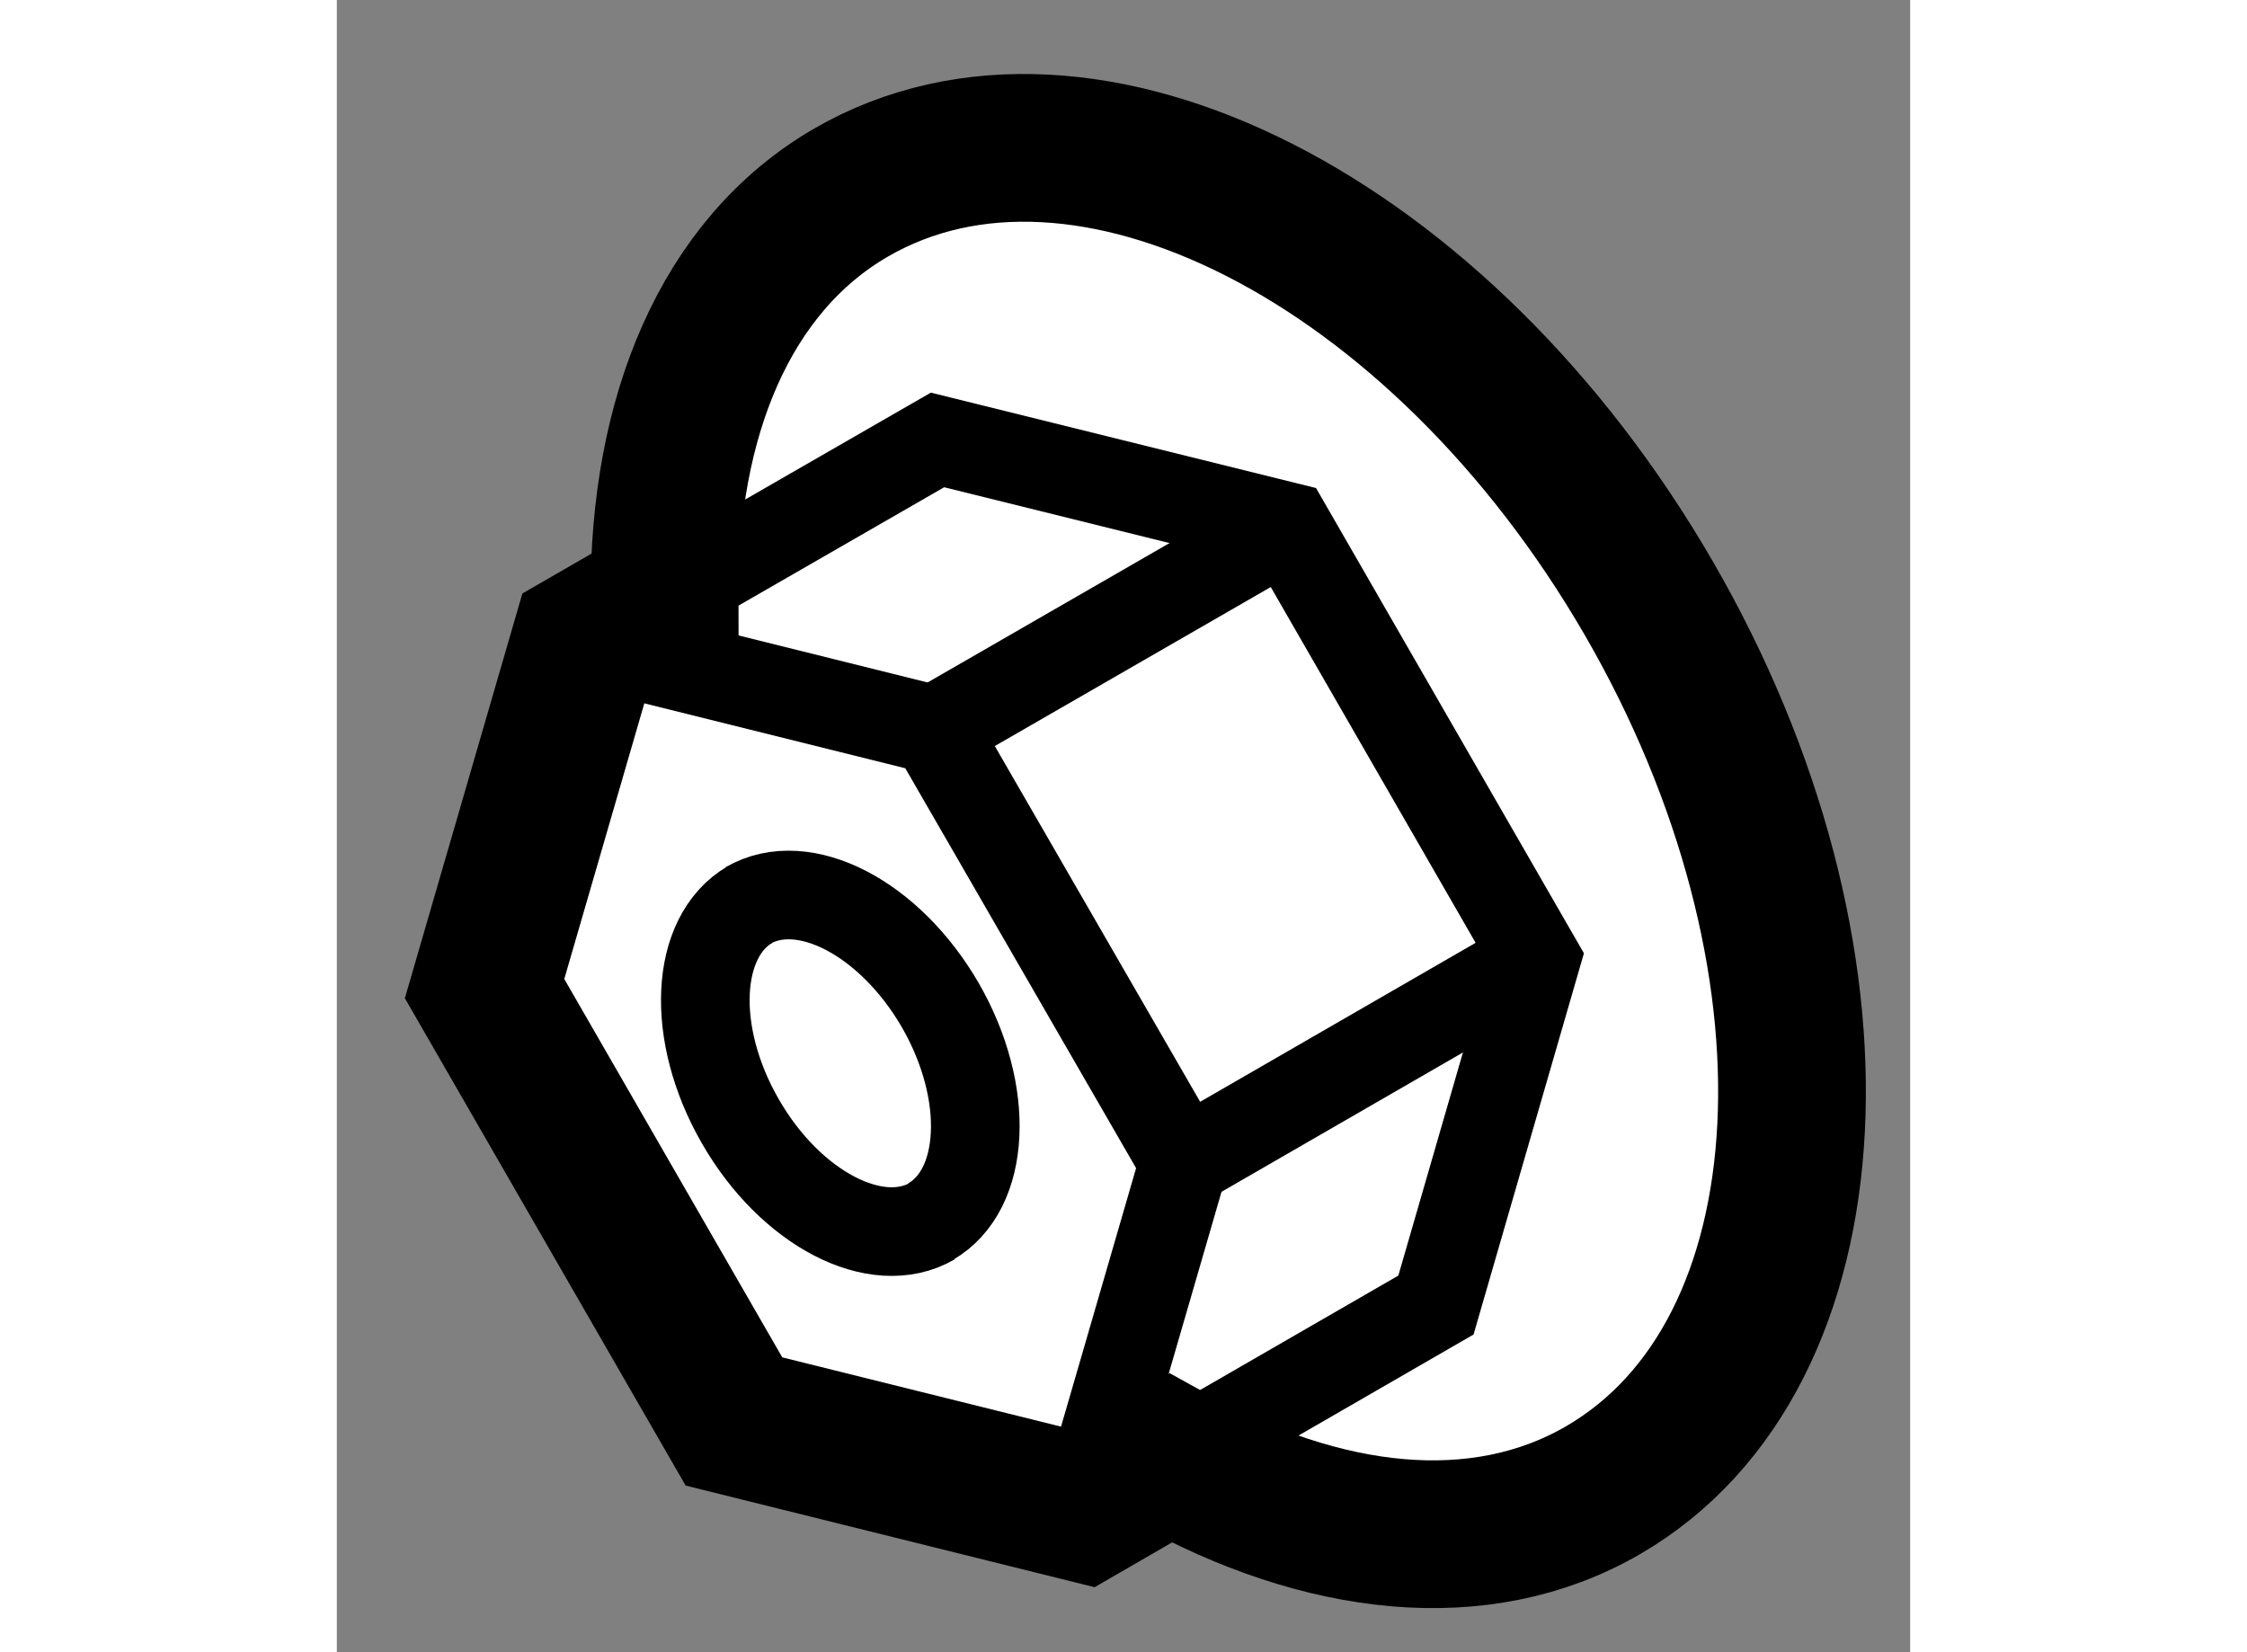 <?xml version="1.0" encoding="utf-8"?>
<!-- Generator: Adobe Illustrator 15.1.0, SVG Export Plug-In . SVG Version: 6.00 Build 0)  -->
<!DOCTYPE svg PUBLIC "-//W3C//DTD SVG 1.1//EN" "http://www.w3.org/Graphics/SVG/1.1/DTD/svg11.dtd">
<svg version="1.1" xmlns="http://www.w3.org/2000/svg" xmlns:xlink="http://www.w3.org/1999/xlink" x="0px" y="0px" width="244.8px"
	 height="180px" viewBox="122.601 19.004 5.325 5.592" enable-background="new 0 0 244.8 180" xml:space="preserve">
	
<rect x="122.601" y="19.004" width="5.325" height="5.592" fill="#808080" stroke="none"/>
	
<g><path fill="#FFFFFF" stroke="#000000" stroke-width="0.5" d="M123.71,21.024l-0.269,0.155l-0.34,1.171l0.844,1.465l1.183,0.294
				l0.294-0.17c0.515,0.287,1.048,0.35,1.464,0.109c0.79-0.458,0.857-1.807,0.155-3.02c-0.704-1.215-1.909-1.83-2.7-1.372
				C123.915,19.903,123.707,20.416,123.71,21.024z"></path><path fill="none" stroke="#000000" stroke-width="0.3" d="M124.61,23.139c0.188-0.108,0.204-0.436,0.034-0.732
				c-0.171-0.296-0.463-0.448-0.652-0.338"></path><path fill="none" stroke="#000000" stroke-width="0.3" d="M124,22.065c-0.188,0.109-0.204,0.437-0.034,0.733
				c0.17,0.297,0.462,0.448,0.65,0.339"></path><polyline fill="none" stroke="#000000" stroke-width="0.3" points="123.441,21.18 124.623,21.474 125.468,22.938 125.128,24.109 
						"></polyline><line fill="none" stroke="#000000" stroke-width="0.3" x1="126.66" y1="22.25" x2="125.468" y2="22.938"></line><line fill="none" stroke="#000000" stroke-width="0.3" x1="125.817" y1="20.786" x2="124.623" y2="21.474"></line><polyline fill="none" stroke="#000000" stroke-width="0.3" points="123.741,21.007 124.634,20.493 125.817,20.786 126.66,22.25 
				126.321,23.421 125.479,23.907 		"></polyline></g>


</svg>